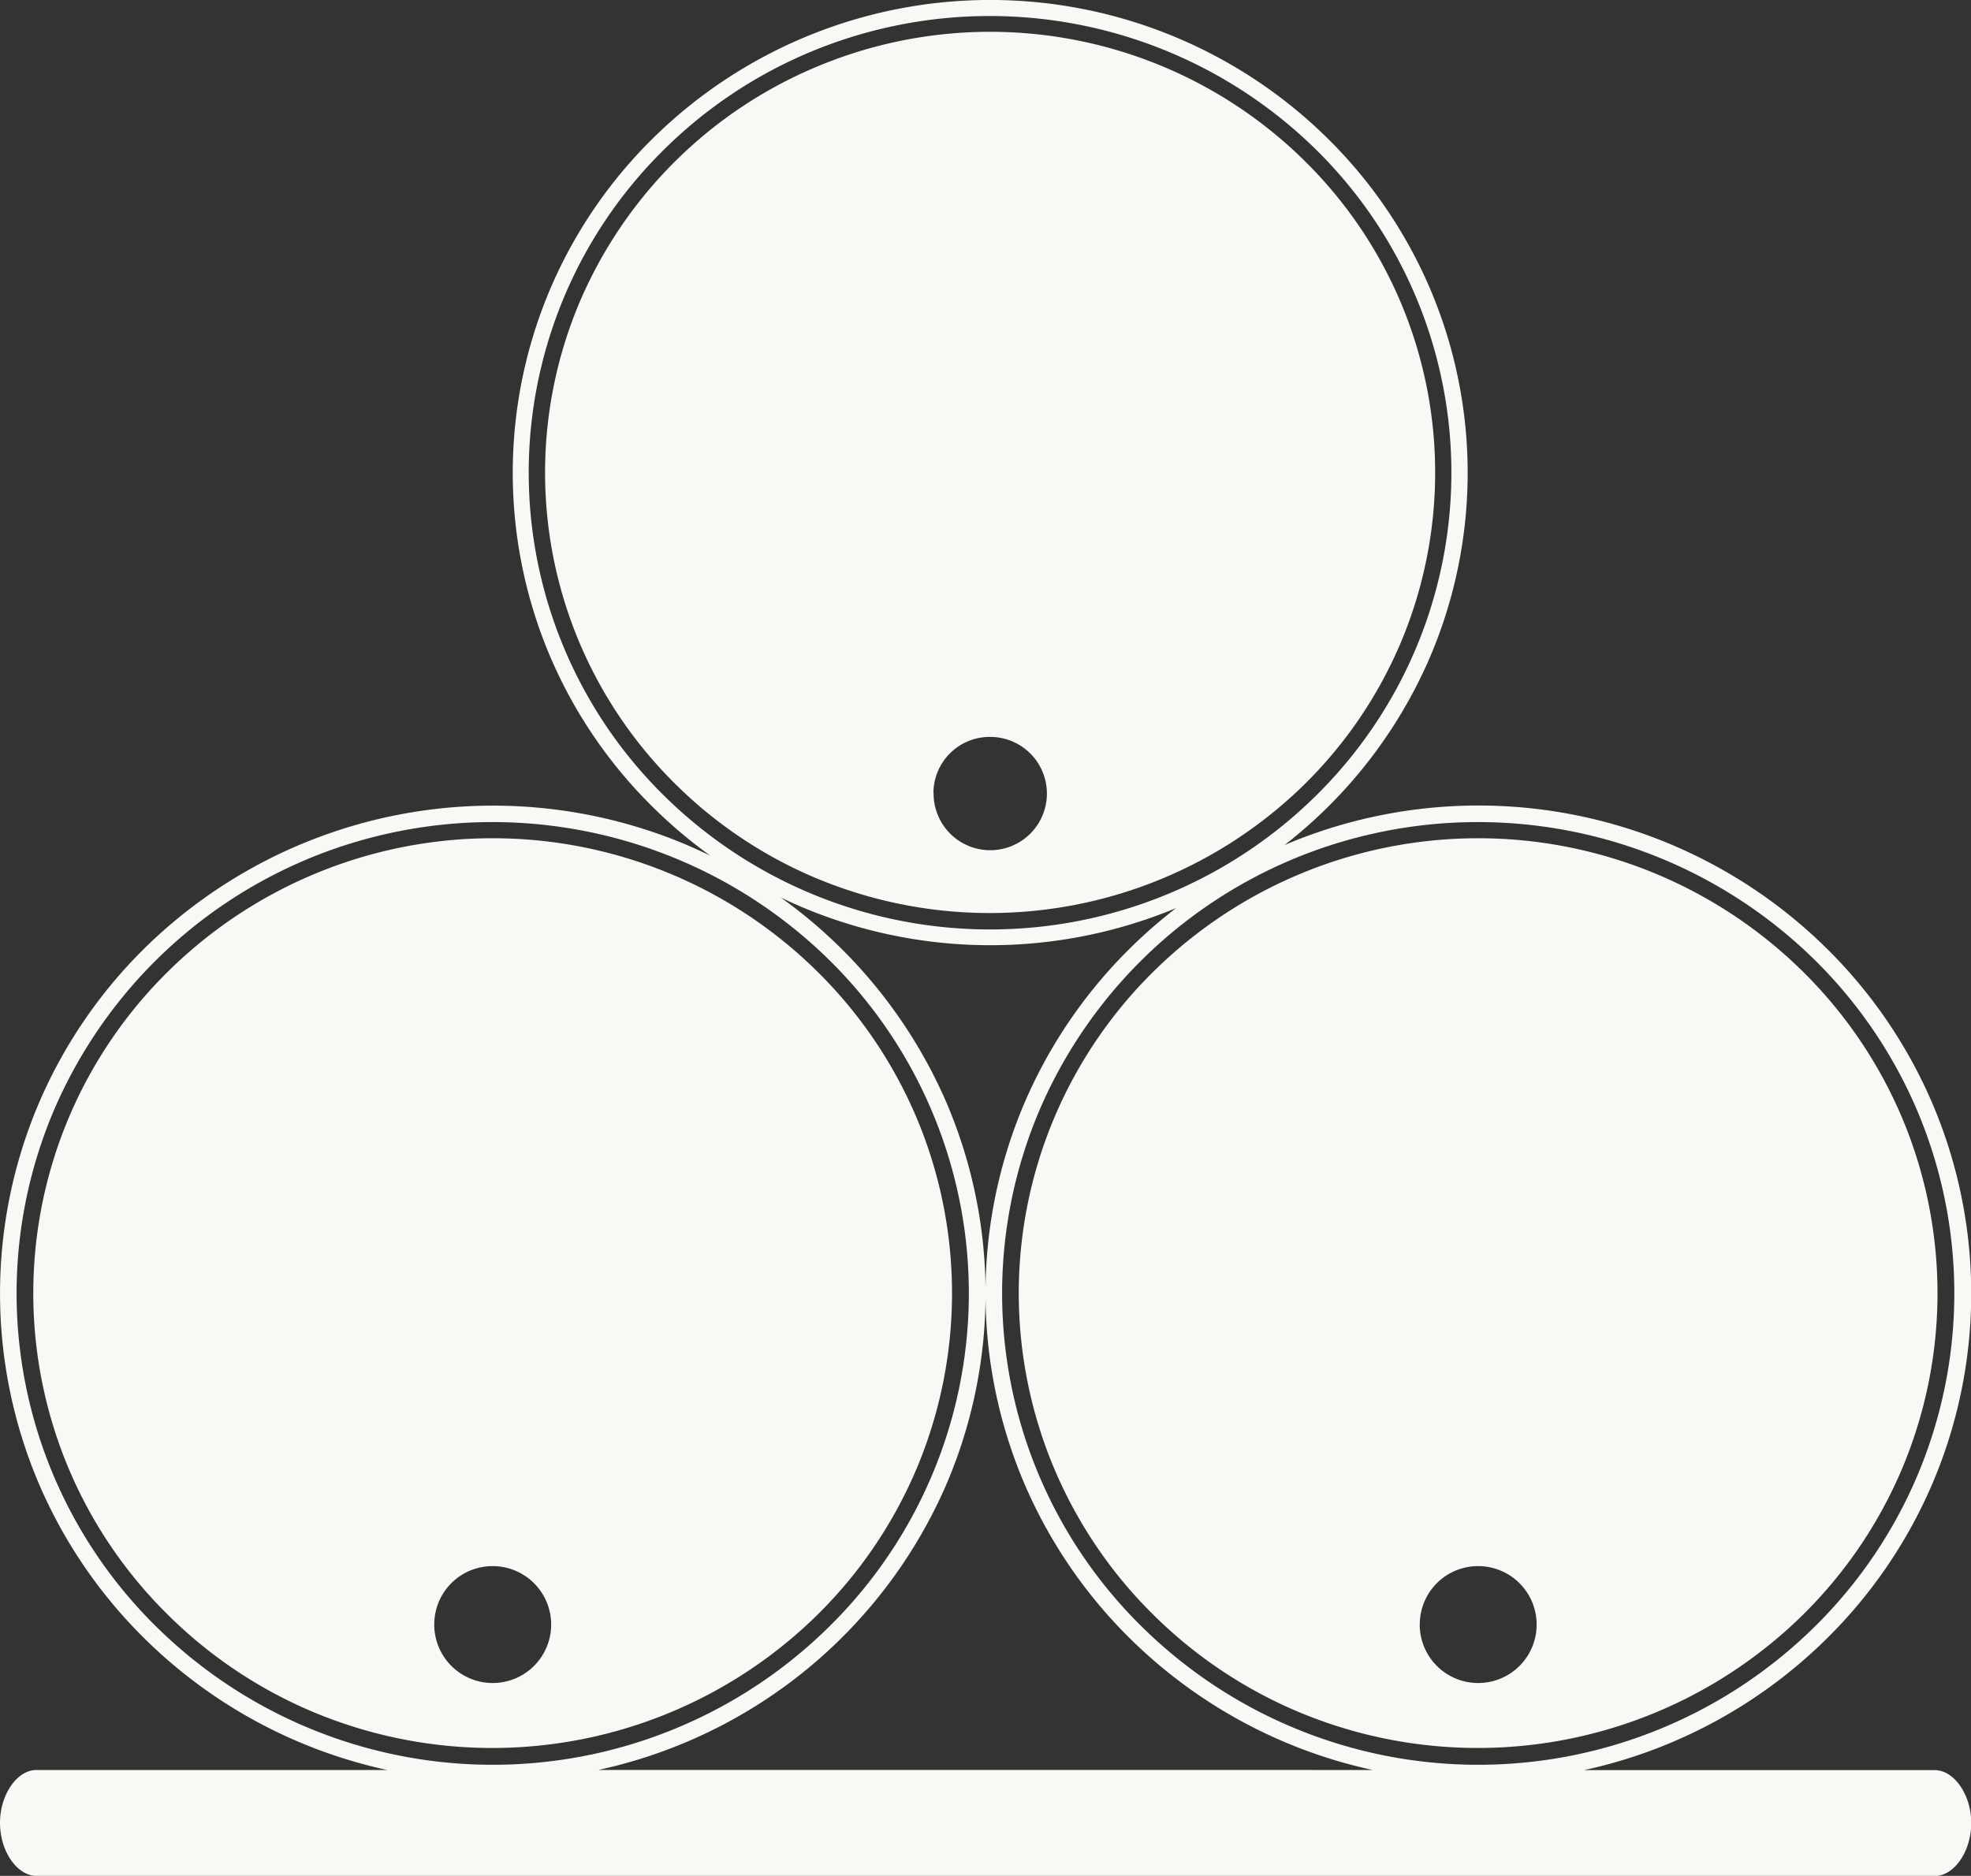 <svg xmlns="http://www.w3.org/2000/svg" width="52.525" height="50" viewBox="0 0 52.525 50">
  <rect x="0" y="0" width="52.525" height="50" fill="#333333" stroke="none"/>
  <g id="Grupo_666" data-name="Grupo 666" transform="translate(-609 -750.5)">
    <path id="União_5" data-name="União 5" d="M1121.972,58c-.518,0-.972-.658-.972-1.411s.453-1.411.972-1.411h9.348a13.171,13.171,0,0,1-6.475-3.51,12.96,12.96,0,0,1-2.814-4.133,12.941,12.941,0,0,1,0-10.12,12.96,12.96,0,0,1,2.814-4.133,13.247,13.247,0,0,1,14.4-2.785c.231.1.458.2.682.309a12.751,12.751,0,0,1-1.536-1.3,12.544,12.544,0,0,1-2.727-4,12.522,12.522,0,0,1,0-9.806,12.538,12.538,0,0,1,2.727-4.005,12.8,12.8,0,0,1,17.995,0,12.543,12.543,0,0,1,2.726,4.005,12.522,12.522,0,0,1,0,9.806,12.695,12.695,0,0,1-3.879,5.017l.052-.022a13.207,13.207,0,0,1,14.4,2.785,12.958,12.958,0,0,1,2.814,4.133,12.919,12.919,0,0,1,0,10.12,12.959,12.959,0,0,1-2.814,4.133,13.164,13.164,0,0,1-6.474,3.51h9.348c.518,0,.973.659.973,1.411s-.454,1.411-.973,1.411Zm35.61-2.822a13.173,13.173,0,0,1-6.474-3.51,12.974,12.974,0,0,1-2.814-4.133,12.929,12.929,0,0,1,0-10.12,12.974,12.974,0,0,1,2.814-4.133,13.4,13.4,0,0,1,1.232-1.077h0a12.894,12.894,0,0,1-9.905,0q-.32-.134-.63-.283a13.118,13.118,0,0,1,4.428,5.493,12.929,12.929,0,0,1,0,10.12,13.117,13.117,0,0,1-6.989,6.918,13.124,13.124,0,0,1-2.3.724ZM1155.456,30.9a12.669,12.669,0,0,0-6.752,6.684,12.465,12.465,0,0,0,2.719,13.769,12.759,12.759,0,0,0,17.942,0,12.492,12.492,0,0,0,2.718-3.992,12.482,12.482,0,0,0,0-9.778,12.492,12.492,0,0,0-2.718-3.992,12.8,12.8,0,0,0-13.909-2.692Zm-26.263,0a12.67,12.67,0,0,0-6.752,6.684,12.465,12.465,0,0,0,2.719,13.769,12.758,12.758,0,0,0,17.941,0,12.467,12.467,0,0,0,0-17.762,12.8,12.8,0,0,0-13.909-2.692ZM1142.6,9.383a12.264,12.264,0,0,0-3.909,2.608,12.084,12.084,0,0,0,0,17.212,12.364,12.364,0,0,0,17.384,0,12.121,12.121,0,0,0,2.635-3.868,12.079,12.079,0,0,0-2.635-13.343A12.4,12.4,0,0,0,1142.6,9.383Zm13.027,44.257a12.219,12.219,0,0,1-3.892-2.6,12.065,12.065,0,0,1-2.623-3.852,12.036,12.036,0,0,1,0-9.435,12.069,12.069,0,0,1,2.623-3.853,12.312,12.312,0,0,1,17.313,0,12.085,12.085,0,0,1,2.623,3.853,12.057,12.057,0,0,1,0,9.435,12.082,12.082,0,0,1-2.623,3.852,12.352,12.352,0,0,1-13.421,2.6Zm3.207-2.353a1.558,1.558,0,1,0,1.558-1.543A1.552,1.552,0,0,0,1158.836,51.288Zm-29.47,2.353a12.214,12.214,0,0,1-3.891-2.6,12.052,12.052,0,0,1-2.624-3.852,12.047,12.047,0,0,1,0-9.435,12.056,12.056,0,0,1,2.624-3.853,12.31,12.31,0,0,1,17.312,0,12.086,12.086,0,0,1,2.624,3.853,12.057,12.057,0,0,1,0,9.435,12.082,12.082,0,0,1-2.624,3.852,12.351,12.351,0,0,1-13.421,2.6Zm3.208-2.353a1.558,1.558,0,1,0,1.557-1.543A1.552,1.552,0,0,0,1132.573,51.288Zm10.2-19.87A11.841,11.841,0,0,1,1139,28.9a11.7,11.7,0,0,1-2.542-3.733,11.668,11.668,0,0,1,0-9.141,11.837,11.837,0,0,1,6.313-6.25,11.931,11.931,0,0,1,13,2.516,11.693,11.693,0,0,1,2.542,3.733,11.669,11.669,0,0,1,0,9.141,11.7,11.7,0,0,1-2.542,3.733,11.973,11.973,0,0,1-13,2.517Zm3.107-2.281a1.51,1.51,0,1,0,1.51-1.494A1.5,1.5,0,0,0,1145.875,29.138Z" transform="translate(-512 742.5)" fill="#f8f8f5"/>
  </g>
</svg>
